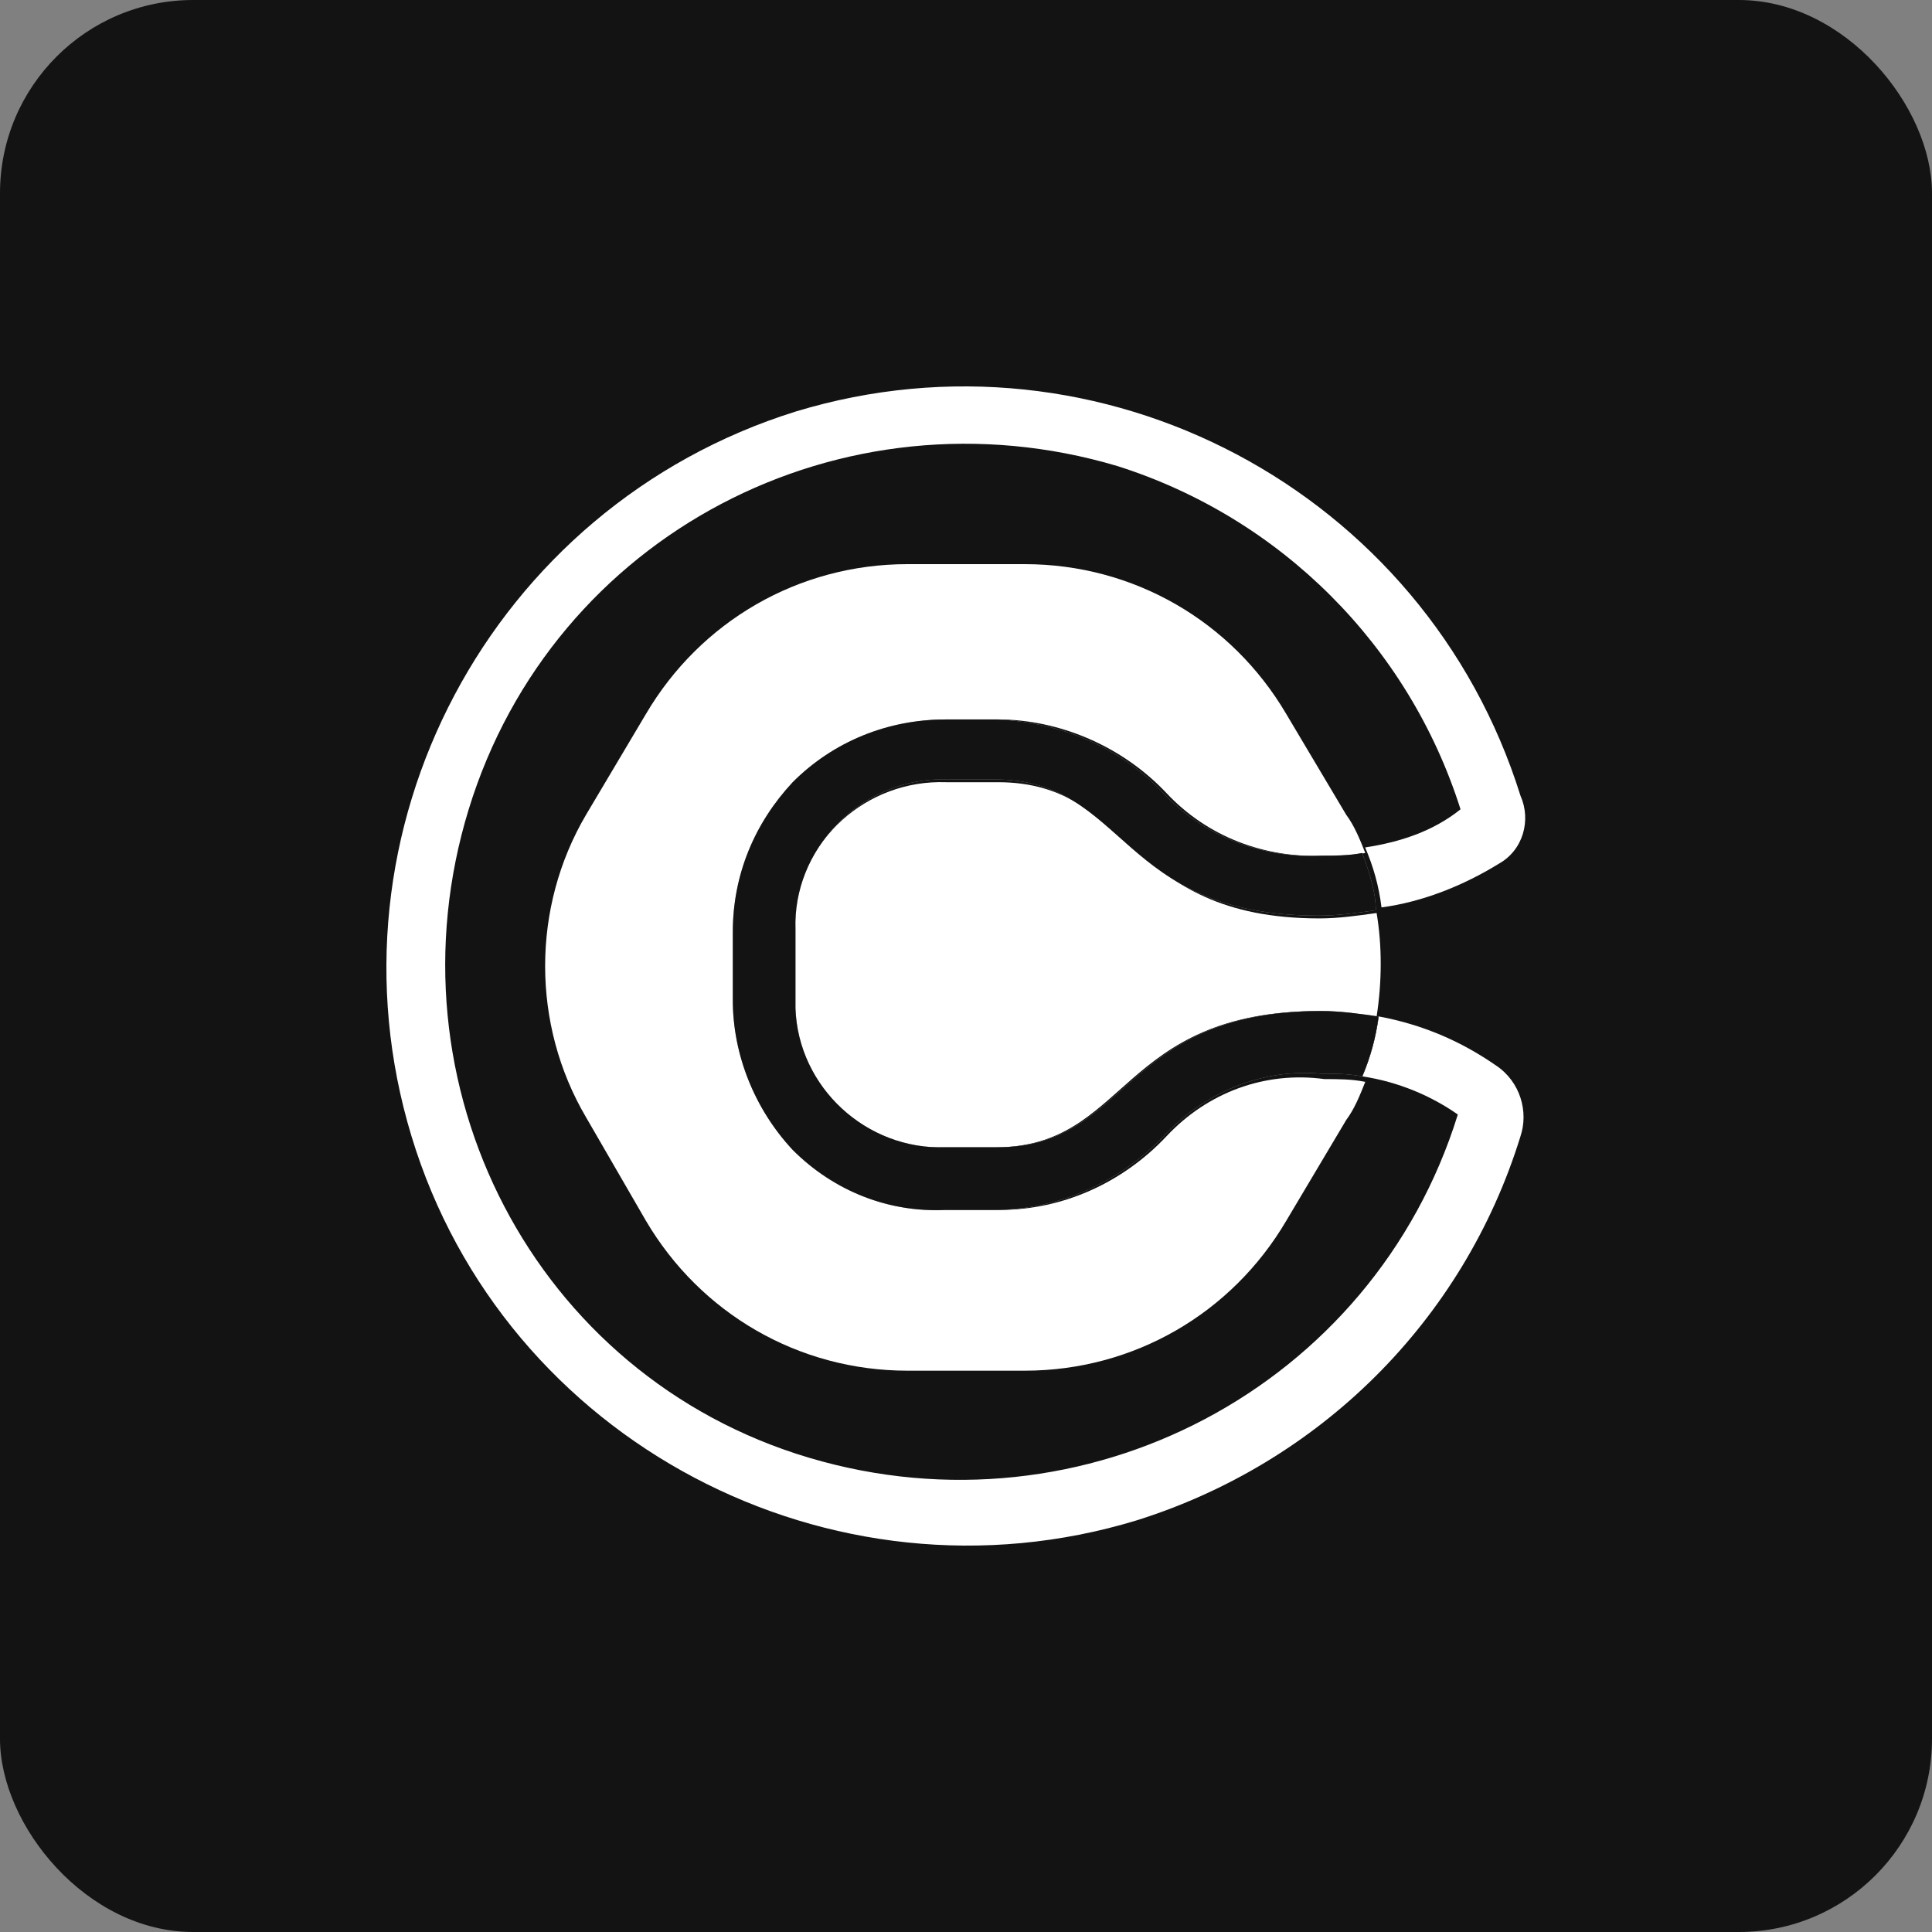 <svg width="30" height="30" viewBox="0 0 30 30" fill="none" xmlns="http://www.w3.org/2000/svg" alt="icon">
<rect x="0" y="0" width="30" height="30" fill="#808080" stroke="none"/>
<rect width="30" height="30" rx="3" fill="#131313"/>
<path d="M18.112 17.645C17.435 18.364 16.504 18.787 15.531 18.787H14.727C13.838 18.787 12.95 18.449 12.315 17.814C11.723 17.18 11.384 16.376 11.427 15.529V14.472C11.427 13.583 11.765 12.779 12.357 12.145C12.992 11.51 13.838 11.171 14.727 11.171H15.488C16.462 11.171 17.435 11.595 18.112 12.314C18.746 12.991 19.635 13.329 20.566 13.287C20.777 13.287 20.989 13.287 21.2 13.245C21.116 13.033 21.031 12.822 20.904 12.652L19.973 11.087C19.127 9.648 17.604 8.76 15.911 8.76H14.092C12.4 8.76 10.877 9.648 10.03 11.087L9.1 12.652C8.253 14.091 8.253 15.91 9.1 17.349L10.03 18.956C10.877 20.395 12.4 21.284 14.092 21.284H15.911C17.604 21.284 19.127 20.395 19.973 18.956L20.904 17.391C21.031 17.222 21.116 17.01 21.2 16.799C20.989 16.756 20.777 16.756 20.566 16.756C19.635 16.63 18.746 16.968 18.112 17.645Z" fill="white"/>
<path d="M15.495 12.146H14.691C13.464 12.104 12.406 13.034 12.322 14.304C12.322 14.346 12.322 14.431 12.322 14.473V15.531C12.279 16.758 13.295 17.816 14.522 17.816C14.564 17.816 14.606 17.816 14.691 17.816H15.453C17.526 17.816 17.357 15.7 20.487 15.7C20.784 15.7 21.08 15.742 21.376 15.785C21.461 15.235 21.461 14.684 21.376 14.177C21.08 14.219 20.784 14.261 20.487 14.261C17.441 14.261 17.61 12.146 15.495 12.146Z" fill="white"/>
<path d="M23.229 16.544C22.679 16.163 22.087 15.91 21.41 15.783C21.368 16.079 21.283 16.417 21.156 16.714C21.706 16.798 22.214 17.01 22.637 17.306C21.325 21.537 16.84 23.906 12.567 22.637C8.294 21.368 5.967 16.84 7.278 12.567C8.59 8.294 13.075 5.967 17.348 7.236C19.887 8.04 21.875 10.029 22.679 12.567C22.256 12.906 21.748 13.075 21.198 13.159C21.325 13.456 21.41 13.752 21.452 14.09C22.087 14.006 22.722 13.752 23.272 13.413C23.652 13.202 23.779 12.736 23.61 12.356C22.129 7.617 17.094 4.951 12.356 6.39C7.617 7.871 4.951 12.906 6.39 17.644C7.828 22.383 12.906 25.049 17.644 23.61C20.479 22.722 22.722 20.521 23.61 17.644C23.737 17.264 23.61 16.798 23.229 16.544Z" fill="white"/>
<path d="M21.152 13.245C20.941 13.287 20.729 13.287 20.518 13.287C19.587 13.33 18.699 12.991 18.064 12.314C17.387 11.595 16.456 11.214 15.483 11.172H14.679C13.791 11.172 12.944 11.51 12.31 12.145C11.717 12.78 11.379 13.584 11.379 14.472V15.53C11.379 16.376 11.717 17.222 12.31 17.857C12.944 18.491 13.791 18.83 14.679 18.788H15.441C16.414 18.788 17.387 18.365 18.064 17.645C18.699 16.968 19.587 16.588 20.518 16.672C20.729 16.672 20.941 16.672 21.152 16.715C21.279 16.418 21.364 16.122 21.406 15.784C21.11 15.741 20.814 15.699 20.518 15.699C17.387 15.699 17.556 17.815 15.483 17.815H14.679C13.452 17.857 12.394 16.884 12.352 15.657C12.352 15.614 12.352 15.572 12.352 15.53V14.43C12.31 13.203 13.325 12.145 14.552 12.103C14.595 12.103 14.637 12.103 14.679 12.103H15.441C17.514 12.103 17.345 14.218 20.476 14.218C20.772 14.218 21.068 14.176 21.364 14.134C21.364 13.88 21.279 13.584 21.152 13.245Z" fill="#ACACAC"/>
<path d="M21.152 13.245C20.941 13.287 20.729 13.287 20.518 13.287C19.587 13.33 18.699 12.991 18.064 12.314C17.387 11.595 16.456 11.214 15.483 11.172H14.679C13.791 11.172 12.944 11.51 12.31 12.145C11.717 12.78 11.379 13.584 11.379 14.472V15.53C11.379 16.376 11.717 17.222 12.31 17.857C12.944 18.491 13.791 18.83 14.679 18.788H15.441C16.414 18.788 17.387 18.365 18.064 17.645C18.699 16.968 19.587 16.588 20.518 16.672C20.729 16.672 20.941 16.672 21.152 16.715C21.279 16.418 21.364 16.122 21.406 15.784C21.11 15.741 20.814 15.699 20.518 15.699C17.387 15.699 17.556 17.815 15.483 17.815H14.679C13.452 17.857 12.394 16.884 12.352 15.657C12.352 15.614 12.352 15.572 12.352 15.53V14.43C12.31 13.203 13.325 12.145 14.552 12.103C14.595 12.103 14.637 12.103 14.679 12.103H15.441C17.514 12.103 17.345 14.218 20.476 14.218C20.772 14.218 21.068 14.176 21.364 14.134C21.364 13.88 21.279 13.584 21.152 13.245Z" fill="#131313"/>
</svg>
